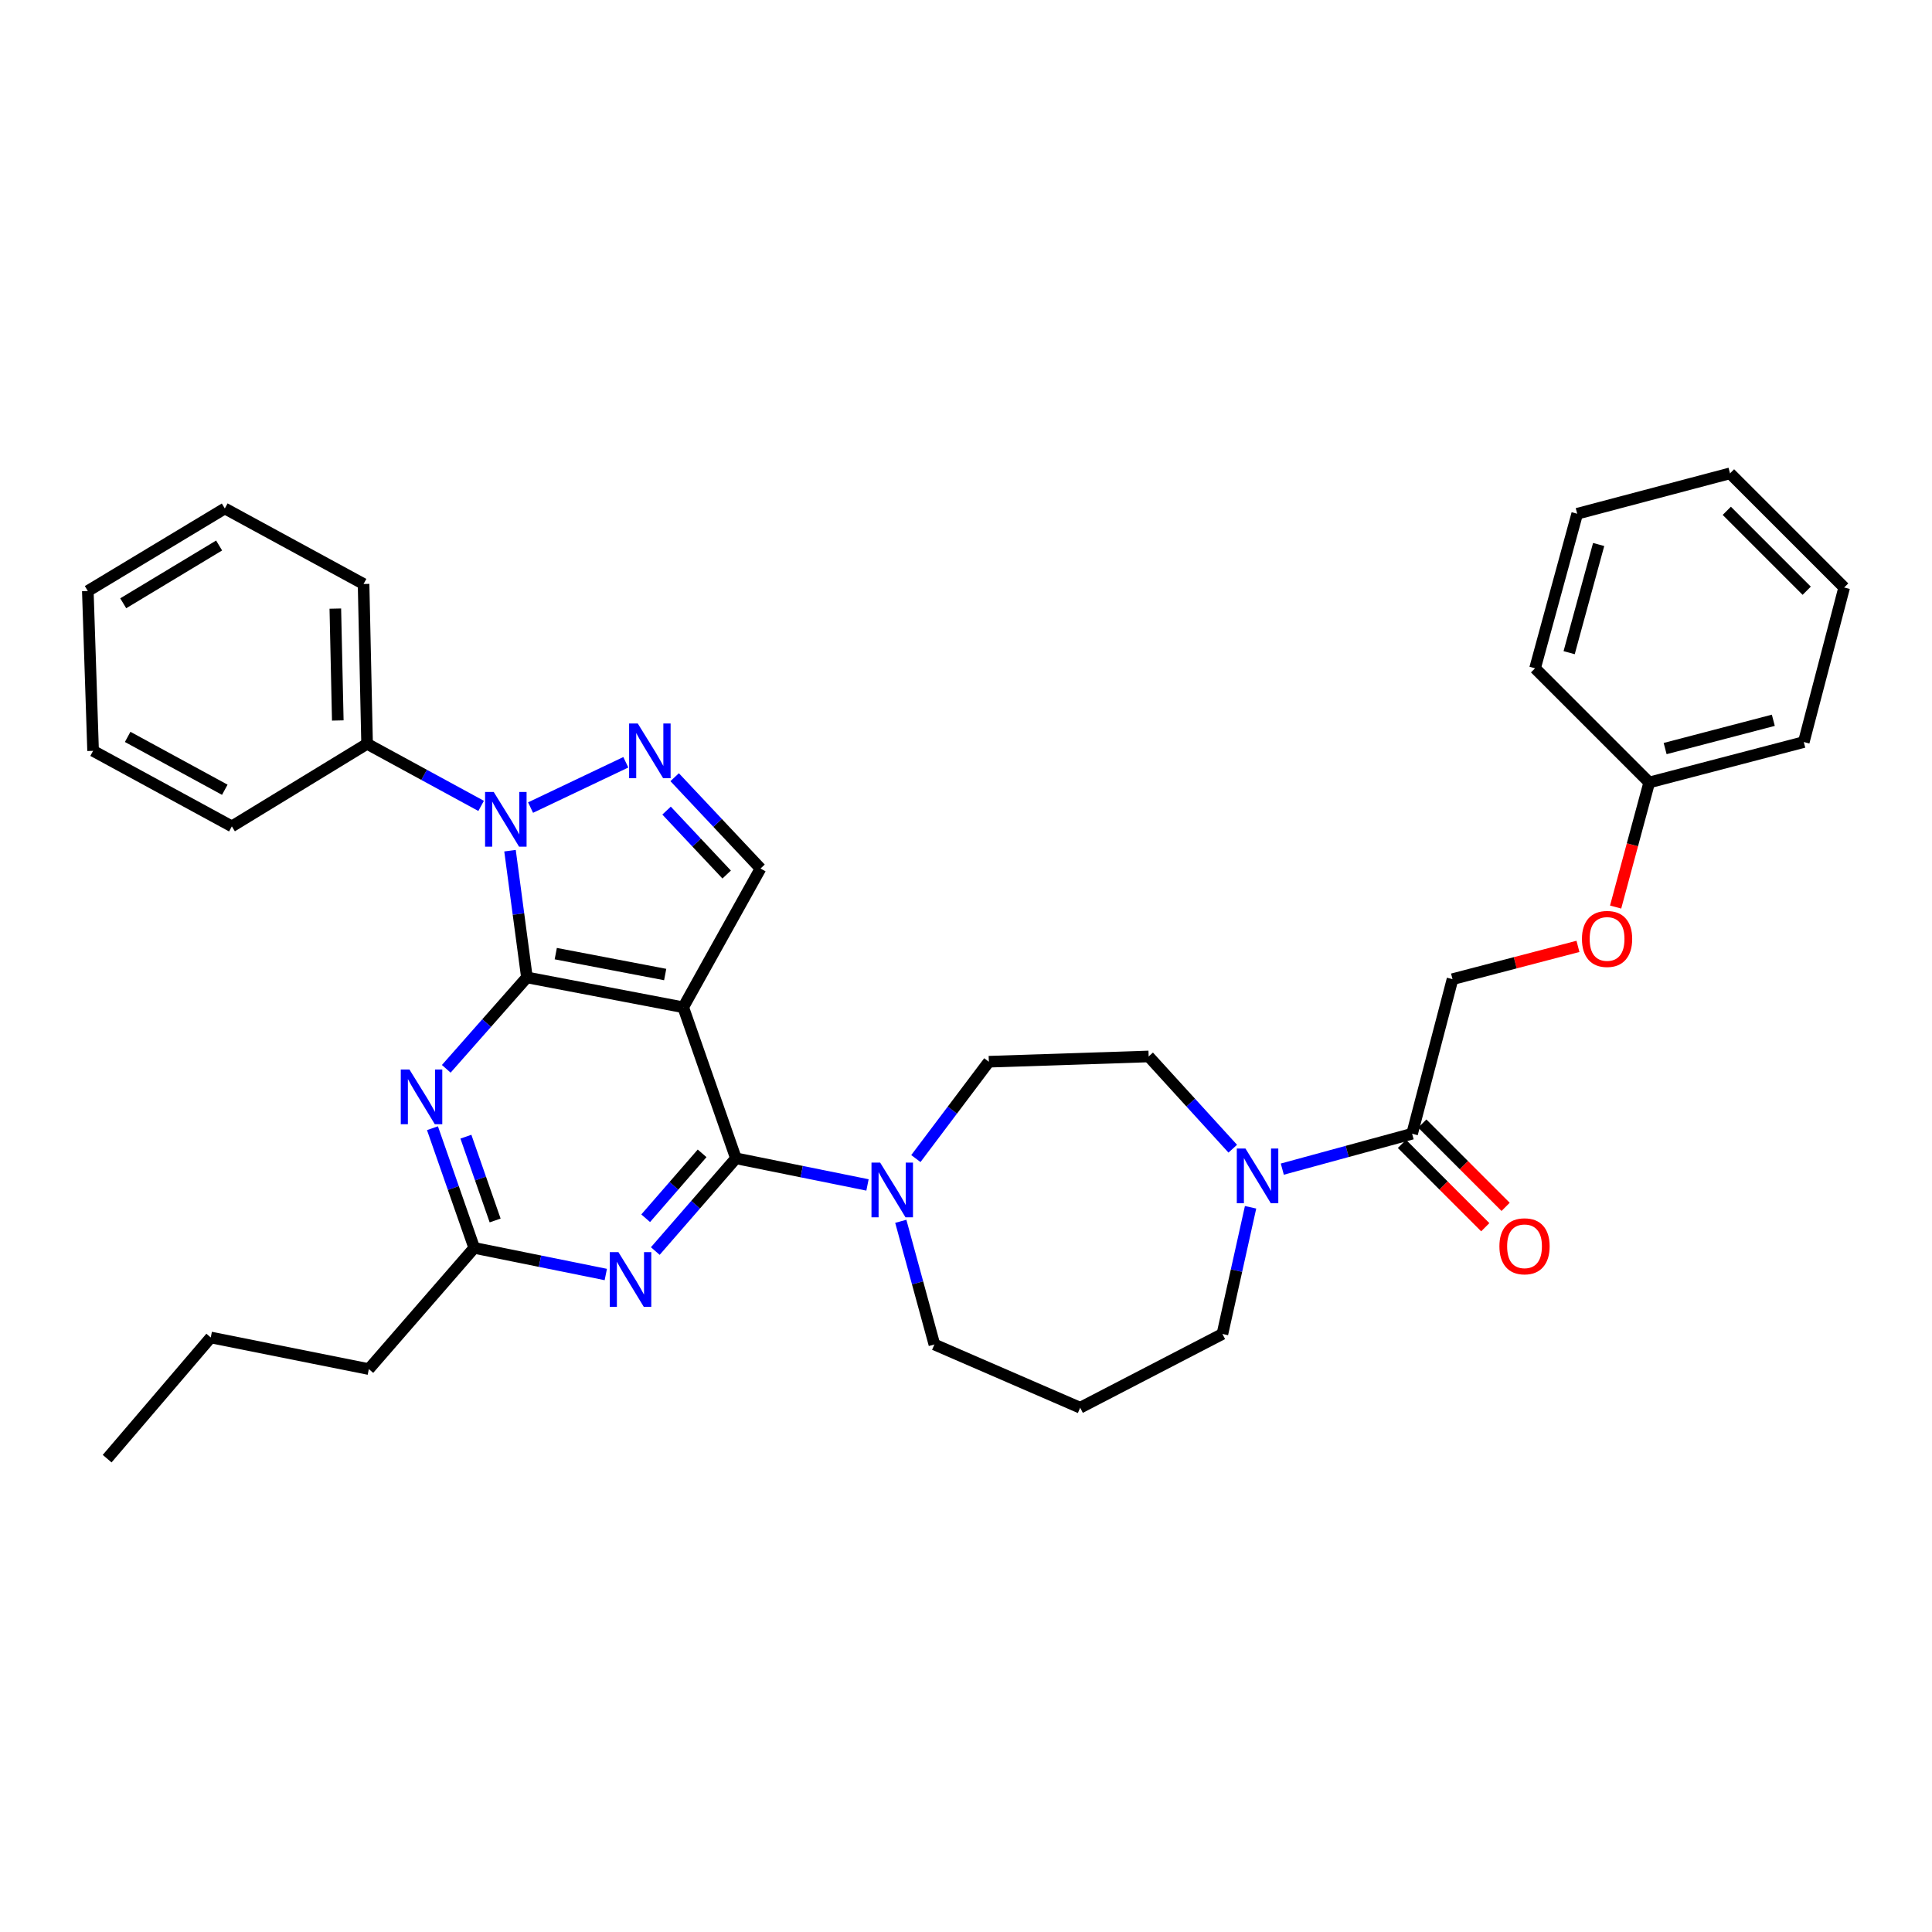<?xml version='1.0' encoding='iso-8859-1'?>
<svg version='1.1' baseProfile='full'
              xmlns='http://www.w3.org/2000/svg'
                      xmlns:rdkit='http://www.rdkit.org/xml'
                      xmlns:xlink='http://www.w3.org/1999/xlink'
                  xml:space='preserve'
width='1000px' height='1000px' viewBox='0 0 1000 1000'>
<!-- END OF HEADER -->
<rect style='opacity:1.0;fill:#FFFFFF;stroke:none' width='1000' height='1000' x='0' y='0'> </rect>
<path class='bond-0' d='M 816.75,489.846 L 784.285,498.332' style='fill:none;fill-rule:evenodd;stroke:#FF0000;stroke-width:6px;stroke-linecap:butt;stroke-linejoin:miter;stroke-opacity:1' />
<path class='bond-0' d='M 784.285,498.332 L 751.821,506.819' style='fill:none;fill-rule:evenodd;stroke:#000000;stroke-width:6px;stroke-linecap:butt;stroke-linejoin:miter;stroke-opacity:1' />
<path class='bond-1' d='M 836.244,469.492 L 844.941,437.247' style='fill:none;fill-rule:evenodd;stroke:#FF0000;stroke-width:6px;stroke-linecap:butt;stroke-linejoin:miter;stroke-opacity:1' />
<path class='bond-1' d='M 844.941,437.247 L 853.638,405.001' style='fill:none;fill-rule:evenodd;stroke:#000000;stroke-width:6px;stroke-linecap:butt;stroke-linejoin:miter;stroke-opacity:1' />
<path class='bond-2' d='M 638.074,594.563 L 616.309,570.692' style='fill:none;fill-rule:evenodd;stroke:#0000FF;stroke-width:6px;stroke-linecap:butt;stroke-linejoin:miter;stroke-opacity:1' />
<path class='bond-2' d='M 616.309,570.692 L 594.544,546.821' style='fill:none;fill-rule:evenodd;stroke:#000000;stroke-width:6px;stroke-linecap:butt;stroke-linejoin:miter;stroke-opacity:1' />
<path class='bond-3' d='M 663.719,605.141 L 697.314,595.978' style='fill:none;fill-rule:evenodd;stroke:#0000FF;stroke-width:6px;stroke-linecap:butt;stroke-linejoin:miter;stroke-opacity:1' />
<path class='bond-3' d='M 697.314,595.978 L 730.91,586.815' style='fill:none;fill-rule:evenodd;stroke:#000000;stroke-width:6px;stroke-linecap:butt;stroke-linejoin:miter;stroke-opacity:1' />
<path class='bond-4' d='M 647.293,624.891 L 640.009,657.672' style='fill:none;fill-rule:evenodd;stroke:#0000FF;stroke-width:6px;stroke-linecap:butt;stroke-linejoin:miter;stroke-opacity:1' />
<path class='bond-4' d='M 640.009,657.672 L 632.725,690.452' style='fill:none;fill-rule:evenodd;stroke:#000000;stroke-width:6px;stroke-linecap:butt;stroke-linejoin:miter;stroke-opacity:1' />
<path class='bond-5' d='M 725.643,592.081 L 747.206,613.644' style='fill:none;fill-rule:evenodd;stroke:#000000;stroke-width:6px;stroke-linecap:butt;stroke-linejoin:miter;stroke-opacity:1' />
<path class='bond-5' d='M 747.206,613.644 L 768.769,635.206' style='fill:none;fill-rule:evenodd;stroke:#FF0000;stroke-width:6px;stroke-linecap:butt;stroke-linejoin:miter;stroke-opacity:1' />
<path class='bond-5' d='M 736.176,581.548 L 757.739,603.111' style='fill:none;fill-rule:evenodd;stroke:#000000;stroke-width:6px;stroke-linecap:butt;stroke-linejoin:miter;stroke-opacity:1' />
<path class='bond-5' d='M 757.739,603.111 L 779.301,624.674' style='fill:none;fill-rule:evenodd;stroke:#FF0000;stroke-width:6px;stroke-linecap:butt;stroke-linejoin:miter;stroke-opacity:1' />
<path class='bond-6' d='M 730.91,586.815 L 751.821,506.819' style='fill:none;fill-rule:evenodd;stroke:#000000;stroke-width:6px;stroke-linecap:butt;stroke-linejoin:miter;stroke-opacity:1' />
<path class='bond-7' d='M 853.638,405.001 L 933.634,384.09' style='fill:none;fill-rule:evenodd;stroke:#000000;stroke-width:6px;stroke-linecap:butt;stroke-linejoin:miter;stroke-opacity:1' />
<path class='bond-7' d='M 861.871,387.454 L 917.868,372.816' style='fill:none;fill-rule:evenodd;stroke:#000000;stroke-width:6px;stroke-linecap:butt;stroke-linejoin:miter;stroke-opacity:1' />
<path class='bond-8' d='M 853.638,405.001 L 794.546,345.909' style='fill:none;fill-rule:evenodd;stroke:#000000;stroke-width:6px;stroke-linecap:butt;stroke-linejoin:miter;stroke-opacity:1' />
<path class='bond-9' d='M 263.981,440.316 L 268.356,473.112' style='fill:none;fill-rule:evenodd;stroke:#0000FF;stroke-width:6px;stroke-linecap:butt;stroke-linejoin:miter;stroke-opacity:1' />
<path class='bond-9' d='M 268.356,473.112 L 272.731,505.908' style='fill:none;fill-rule:evenodd;stroke:#000000;stroke-width:6px;stroke-linecap:butt;stroke-linejoin:miter;stroke-opacity:1' />
<path class='bond-10' d='M 274.62,418.002 L 323.918,394.554' style='fill:none;fill-rule:evenodd;stroke:#0000FF;stroke-width:6px;stroke-linecap:butt;stroke-linejoin:miter;stroke-opacity:1' />
<path class='bond-11' d='M 249.032,417.133 L 219.519,401.067' style='fill:none;fill-rule:evenodd;stroke:#0000FF;stroke-width:6px;stroke-linecap:butt;stroke-linejoin:miter;stroke-opacity:1' />
<path class='bond-11' d='M 219.519,401.067 L 190.005,385' style='fill:none;fill-rule:evenodd;stroke:#000000;stroke-width:6px;stroke-linecap:butt;stroke-linejoin:miter;stroke-opacity:1' />
<path class='bond-12' d='M 393.64,449.546 L 353.638,521.366' style='fill:none;fill-rule:evenodd;stroke:#000000;stroke-width:6px;stroke-linecap:butt;stroke-linejoin:miter;stroke-opacity:1' />
<path class='bond-13' d='M 393.64,449.546 L 371.419,425.913' style='fill:none;fill-rule:evenodd;stroke:#000000;stroke-width:6px;stroke-linecap:butt;stroke-linejoin:miter;stroke-opacity:1' />
<path class='bond-13' d='M 371.419,425.913 L 349.198,402.279' style='fill:none;fill-rule:evenodd;stroke:#0000FF;stroke-width:6px;stroke-linecap:butt;stroke-linejoin:miter;stroke-opacity:1' />
<path class='bond-13' d='M 376.121,452.66 L 360.567,436.116' style='fill:none;fill-rule:evenodd;stroke:#000000;stroke-width:6px;stroke-linecap:butt;stroke-linejoin:miter;stroke-opacity:1' />
<path class='bond-13' d='M 360.567,436.116 L 345.012,419.572' style='fill:none;fill-rule:evenodd;stroke:#0000FF;stroke-width:6px;stroke-linecap:butt;stroke-linejoin:miter;stroke-opacity:1' />
<path class='bond-14' d='M 190.005,385 L 188.184,302.274' style='fill:none;fill-rule:evenodd;stroke:#000000;stroke-width:6px;stroke-linecap:butt;stroke-linejoin:miter;stroke-opacity:1' />
<path class='bond-14' d='M 174.84,372.919 L 173.566,315.01' style='fill:none;fill-rule:evenodd;stroke:#000000;stroke-width:6px;stroke-linecap:butt;stroke-linejoin:miter;stroke-opacity:1' />
<path class='bond-15' d='M 190.005,385 L 120.005,427.725' style='fill:none;fill-rule:evenodd;stroke:#000000;stroke-width:6px;stroke-linecap:butt;stroke-linejoin:miter;stroke-opacity:1' />
<path class='bond-16' d='M 188.184,302.274 L 116.364,263.182' style='fill:none;fill-rule:evenodd;stroke:#000000;stroke-width:6px;stroke-linecap:butt;stroke-linejoin:miter;stroke-opacity:1' />
<path class='bond-17' d='M 116.364,263.182 L 45.455,305.906' style='fill:none;fill-rule:evenodd;stroke:#000000;stroke-width:6px;stroke-linecap:butt;stroke-linejoin:miter;stroke-opacity:1' />
<path class='bond-17' d='M 113.415,282.349 L 63.778,312.256' style='fill:none;fill-rule:evenodd;stroke:#000000;stroke-width:6px;stroke-linecap:butt;stroke-linejoin:miter;stroke-opacity:1' />
<path class='bond-18' d='M 45.455,305.906 L 48.185,388.633' style='fill:none;fill-rule:evenodd;stroke:#000000;stroke-width:6px;stroke-linecap:butt;stroke-linejoin:miter;stroke-opacity:1' />
<path class='bond-19' d='M 48.185,388.633 L 120.005,427.725' style='fill:none;fill-rule:evenodd;stroke:#000000;stroke-width:6px;stroke-linecap:butt;stroke-linejoin:miter;stroke-opacity:1' />
<path class='bond-19' d='M 66.079,381.414 L 116.353,408.778' style='fill:none;fill-rule:evenodd;stroke:#000000;stroke-width:6px;stroke-linecap:butt;stroke-linejoin:miter;stroke-opacity:1' />
<path class='bond-20' d='M 353.638,521.366 L 272.731,505.908' style='fill:none;fill-rule:evenodd;stroke:#000000;stroke-width:6px;stroke-linecap:butt;stroke-linejoin:miter;stroke-opacity:1' />
<path class='bond-20' d='M 344.297,504.417 L 287.663,493.597' style='fill:none;fill-rule:evenodd;stroke:#000000;stroke-width:6px;stroke-linecap:butt;stroke-linejoin:miter;stroke-opacity:1' />
<path class='bond-21' d='M 353.638,521.366 L 380.912,599.542' style='fill:none;fill-rule:evenodd;stroke:#000000;stroke-width:6px;stroke-linecap:butt;stroke-linejoin:miter;stroke-opacity:1' />
<path class='bond-22' d='M 272.731,505.908 L 251.857,529.563' style='fill:none;fill-rule:evenodd;stroke:#000000;stroke-width:6px;stroke-linecap:butt;stroke-linejoin:miter;stroke-opacity:1' />
<path class='bond-22' d='M 251.857,529.563 L 230.983,553.218' style='fill:none;fill-rule:evenodd;stroke:#0000FF;stroke-width:6px;stroke-linecap:butt;stroke-linejoin:miter;stroke-opacity:1' />
<path class='bond-23' d='M 223.844,583.954 L 234.65,614.931' style='fill:none;fill-rule:evenodd;stroke:#0000FF;stroke-width:6px;stroke-linecap:butt;stroke-linejoin:miter;stroke-opacity:1' />
<path class='bond-23' d='M 234.65,614.931 L 245.457,645.907' style='fill:none;fill-rule:evenodd;stroke:#000000;stroke-width:6px;stroke-linecap:butt;stroke-linejoin:miter;stroke-opacity:1' />
<path class='bond-23' d='M 241.15,588.341 L 248.714,610.024' style='fill:none;fill-rule:evenodd;stroke:#0000FF;stroke-width:6px;stroke-linecap:butt;stroke-linejoin:miter;stroke-opacity:1' />
<path class='bond-23' d='M 248.714,610.024 L 256.279,631.708' style='fill:none;fill-rule:evenodd;stroke:#000000;stroke-width:6px;stroke-linecap:butt;stroke-linejoin:miter;stroke-opacity:1' />
<path class='bond-24' d='M 245.457,645.907 L 279.508,652.796' style='fill:none;fill-rule:evenodd;stroke:#000000;stroke-width:6px;stroke-linecap:butt;stroke-linejoin:miter;stroke-opacity:1' />
<path class='bond-24' d='M 279.508,652.796 L 313.559,659.685' style='fill:none;fill-rule:evenodd;stroke:#0000FF;stroke-width:6px;stroke-linecap:butt;stroke-linejoin:miter;stroke-opacity:1' />
<path class='bond-25' d='M 245.457,645.907 L 190.907,708.633' style='fill:none;fill-rule:evenodd;stroke:#000000;stroke-width:6px;stroke-linecap:butt;stroke-linejoin:miter;stroke-opacity:1' />
<path class='bond-26' d='M 339.181,647.534 L 360.047,623.538' style='fill:none;fill-rule:evenodd;stroke:#0000FF;stroke-width:6px;stroke-linecap:butt;stroke-linejoin:miter;stroke-opacity:1' />
<path class='bond-26' d='M 360.047,623.538 L 380.912,599.542' style='fill:none;fill-rule:evenodd;stroke:#000000;stroke-width:6px;stroke-linecap:butt;stroke-linejoin:miter;stroke-opacity:1' />
<path class='bond-26' d='M 334.201,630.561 L 348.807,613.764' style='fill:none;fill-rule:evenodd;stroke:#0000FF;stroke-width:6px;stroke-linecap:butt;stroke-linejoin:miter;stroke-opacity:1' />
<path class='bond-26' d='M 348.807,613.764 L 363.412,596.967' style='fill:none;fill-rule:evenodd;stroke:#000000;stroke-width:6px;stroke-linecap:butt;stroke-linejoin:miter;stroke-opacity:1' />
<path class='bond-27' d='M 380.912,599.542 L 414.964,606.431' style='fill:none;fill-rule:evenodd;stroke:#000000;stroke-width:6px;stroke-linecap:butt;stroke-linejoin:miter;stroke-opacity:1' />
<path class='bond-27' d='M 414.964,606.431 L 449.015,613.32' style='fill:none;fill-rule:evenodd;stroke:#0000FF;stroke-width:6px;stroke-linecap:butt;stroke-linejoin:miter;stroke-opacity:1' />
<path class='bond-28' d='M 474.051,599.673 L 492.934,574.608' style='fill:none;fill-rule:evenodd;stroke:#0000FF;stroke-width:6px;stroke-linecap:butt;stroke-linejoin:miter;stroke-opacity:1' />
<path class='bond-28' d='M 492.934,574.608 L 511.817,549.543' style='fill:none;fill-rule:evenodd;stroke:#000000;stroke-width:6px;stroke-linecap:butt;stroke-linejoin:miter;stroke-opacity:1' />
<path class='bond-29' d='M 466.247,632.143 L 474.943,664.024' style='fill:none;fill-rule:evenodd;stroke:#0000FF;stroke-width:6px;stroke-linecap:butt;stroke-linejoin:miter;stroke-opacity:1' />
<path class='bond-29' d='M 474.943,664.024 L 483.64,695.906' style='fill:none;fill-rule:evenodd;stroke:#000000;stroke-width:6px;stroke-linecap:butt;stroke-linejoin:miter;stroke-opacity:1' />
<path class='bond-30' d='M 190.907,708.633 L 109.09,692.273' style='fill:none;fill-rule:evenodd;stroke:#000000;stroke-width:6px;stroke-linecap:butt;stroke-linejoin:miter;stroke-opacity:1' />
<path class='bond-31' d='M 109.09,692.273 L 55.459,754.999' style='fill:none;fill-rule:evenodd;stroke:#000000;stroke-width:6px;stroke-linecap:butt;stroke-linejoin:miter;stroke-opacity:1' />
<path class='bond-32' d='M 511.817,549.543 L 594.544,546.821' style='fill:none;fill-rule:evenodd;stroke:#000000;stroke-width:6px;stroke-linecap:butt;stroke-linejoin:miter;stroke-opacity:1' />
<path class='bond-33' d='M 483.64,695.906 L 559.093,728.634' style='fill:none;fill-rule:evenodd;stroke:#000000;stroke-width:6px;stroke-linecap:butt;stroke-linejoin:miter;stroke-opacity:1' />
<path class='bond-34' d='M 559.093,728.634 L 632.725,690.452' style='fill:none;fill-rule:evenodd;stroke:#000000;stroke-width:6px;stroke-linecap:butt;stroke-linejoin:miter;stroke-opacity:1' />
<path class='bond-35' d='M 933.634,384.09 L 954.545,304.094' style='fill:none;fill-rule:evenodd;stroke:#000000;stroke-width:6px;stroke-linecap:butt;stroke-linejoin:miter;stroke-opacity:1' />
<path class='bond-36' d='M 794.546,345.909 L 816.359,265.913' style='fill:none;fill-rule:evenodd;stroke:#000000;stroke-width:6px;stroke-linecap:butt;stroke-linejoin:miter;stroke-opacity:1' />
<path class='bond-36' d='M 812.188,337.828 L 827.457,281.831' style='fill:none;fill-rule:evenodd;stroke:#000000;stroke-width:6px;stroke-linecap:butt;stroke-linejoin:miter;stroke-opacity:1' />
<path class='bond-37' d='M 954.545,304.094 L 895.453,245.001' style='fill:none;fill-rule:evenodd;stroke:#000000;stroke-width:6px;stroke-linecap:butt;stroke-linejoin:miter;stroke-opacity:1' />
<path class='bond-37' d='M 935.149,305.763 L 893.784,264.398' style='fill:none;fill-rule:evenodd;stroke:#000000;stroke-width:6px;stroke-linecap:butt;stroke-linejoin:miter;stroke-opacity:1' />
<path class='bond-38' d='M 816.359,265.913 L 895.453,245.001' style='fill:none;fill-rule:evenodd;stroke:#000000;stroke-width:6px;stroke-linecap:butt;stroke-linejoin:miter;stroke-opacity:1' />
<path  class='atom-0' d='M 818.817 485.987
Q 818.817 479.187, 822.177 475.387
Q 825.537 471.587, 831.817 471.587
Q 838.097 471.587, 841.457 475.387
Q 844.817 479.187, 844.817 485.987
Q 844.817 492.867, 841.417 496.787
Q 838.017 500.667, 831.817 500.667
Q 825.577 500.667, 822.177 496.787
Q 818.817 492.907, 818.817 485.987
M 831.817 497.467
Q 836.137 497.467, 838.457 494.587
Q 840.817 491.667, 840.817 485.987
Q 840.817 480.427, 838.457 477.627
Q 836.137 474.787, 831.817 474.787
Q 827.497 474.787, 825.137 477.587
Q 822.817 480.387, 822.817 485.987
Q 822.817 491.707, 825.137 494.587
Q 827.497 497.467, 831.817 497.467
' fill='#FF0000'/>
<path  class='atom-1' d='M 644.646 594.476
L 653.926 609.476
Q 654.846 610.956, 656.326 613.636
Q 657.806 616.316, 657.886 616.476
L 657.886 594.476
L 661.646 594.476
L 661.646 622.796
L 657.766 622.796
L 647.806 606.396
Q 646.646 604.476, 645.406 602.276
Q 644.206 600.076, 643.846 599.396
L 643.846 622.796
L 640.166 622.796
L 640.166 594.476
L 644.646 594.476
' fill='#0000FF'/>
<path  class='atom-3' d='M 776.092 645.077
Q 776.092 638.277, 779.452 634.477
Q 782.812 630.677, 789.092 630.677
Q 795.372 630.677, 798.732 634.477
Q 802.092 638.277, 802.092 645.077
Q 802.092 651.957, 798.692 655.877
Q 795.292 659.757, 789.092 659.757
Q 782.852 659.757, 779.452 655.877
Q 776.092 651.997, 776.092 645.077
M 789.092 656.557
Q 793.412 656.557, 795.732 653.677
Q 798.092 650.757, 798.092 645.077
Q 798.092 639.517, 795.732 636.717
Q 793.412 633.877, 789.092 633.877
Q 784.772 633.877, 782.412 636.677
Q 780.092 639.477, 780.092 645.077
Q 780.092 650.797, 782.412 653.677
Q 784.772 656.557, 789.092 656.557
' fill='#FF0000'/>
<path  class='atom-6' d='M 255.556 409.932
L 264.836 424.932
Q 265.756 426.412, 267.236 429.092
Q 268.716 431.772, 268.796 431.932
L 268.796 409.932
L 272.556 409.932
L 272.556 438.252
L 268.676 438.252
L 258.716 421.852
Q 257.556 419.932, 256.316 417.732
Q 255.116 415.532, 254.756 414.852
L 254.756 438.252
L 251.076 438.252
L 251.076 409.932
L 255.556 409.932
' fill='#0000FF'/>
<path  class='atom-8' d='M 330.107 374.473
L 339.387 389.473
Q 340.307 390.953, 341.787 393.633
Q 343.267 396.313, 343.347 396.473
L 343.347 374.473
L 347.107 374.473
L 347.107 402.793
L 343.227 402.793
L 333.267 386.393
Q 332.107 384.473, 330.867 382.273
Q 329.667 380.073, 329.307 379.393
L 329.307 402.793
L 325.627 402.793
L 325.627 374.473
L 330.107 374.473
' fill='#0000FF'/>
<path  class='atom-17' d='M 211.922 553.564
L 221.202 568.564
Q 222.122 570.044, 223.602 572.724
Q 225.082 575.404, 225.162 575.564
L 225.162 553.564
L 228.922 553.564
L 228.922 581.884
L 225.042 581.884
L 215.082 565.484
Q 213.922 563.564, 212.682 561.364
Q 211.482 559.164, 211.122 558.484
L 211.122 581.884
L 207.442 581.884
L 207.442 553.564
L 211.922 553.564
' fill='#0000FF'/>
<path  class='atom-19' d='M 320.103 648.116
L 329.383 663.116
Q 330.303 664.596, 331.783 667.276
Q 333.263 669.956, 333.343 670.116
L 333.343 648.116
L 337.103 648.116
L 337.103 676.436
L 333.223 676.436
L 323.263 660.036
Q 322.103 658.116, 320.863 655.916
Q 319.663 653.716, 319.303 653.036
L 319.303 676.436
L 315.623 676.436
L 315.623 648.116
L 320.103 648.116
' fill='#0000FF'/>
<path  class='atom-21' d='M 455.558 601.75
L 464.838 616.75
Q 465.758 618.23, 467.238 620.91
Q 468.718 623.59, 468.798 623.75
L 468.798 601.75
L 472.558 601.75
L 472.558 630.07
L 468.678 630.07
L 458.718 613.67
Q 457.558 611.75, 456.318 609.55
Q 455.118 607.35, 454.758 606.67
L 454.758 630.07
L 451.078 630.07
L 451.078 601.75
L 455.558 601.75
' fill='#0000FF'/>
</svg>
